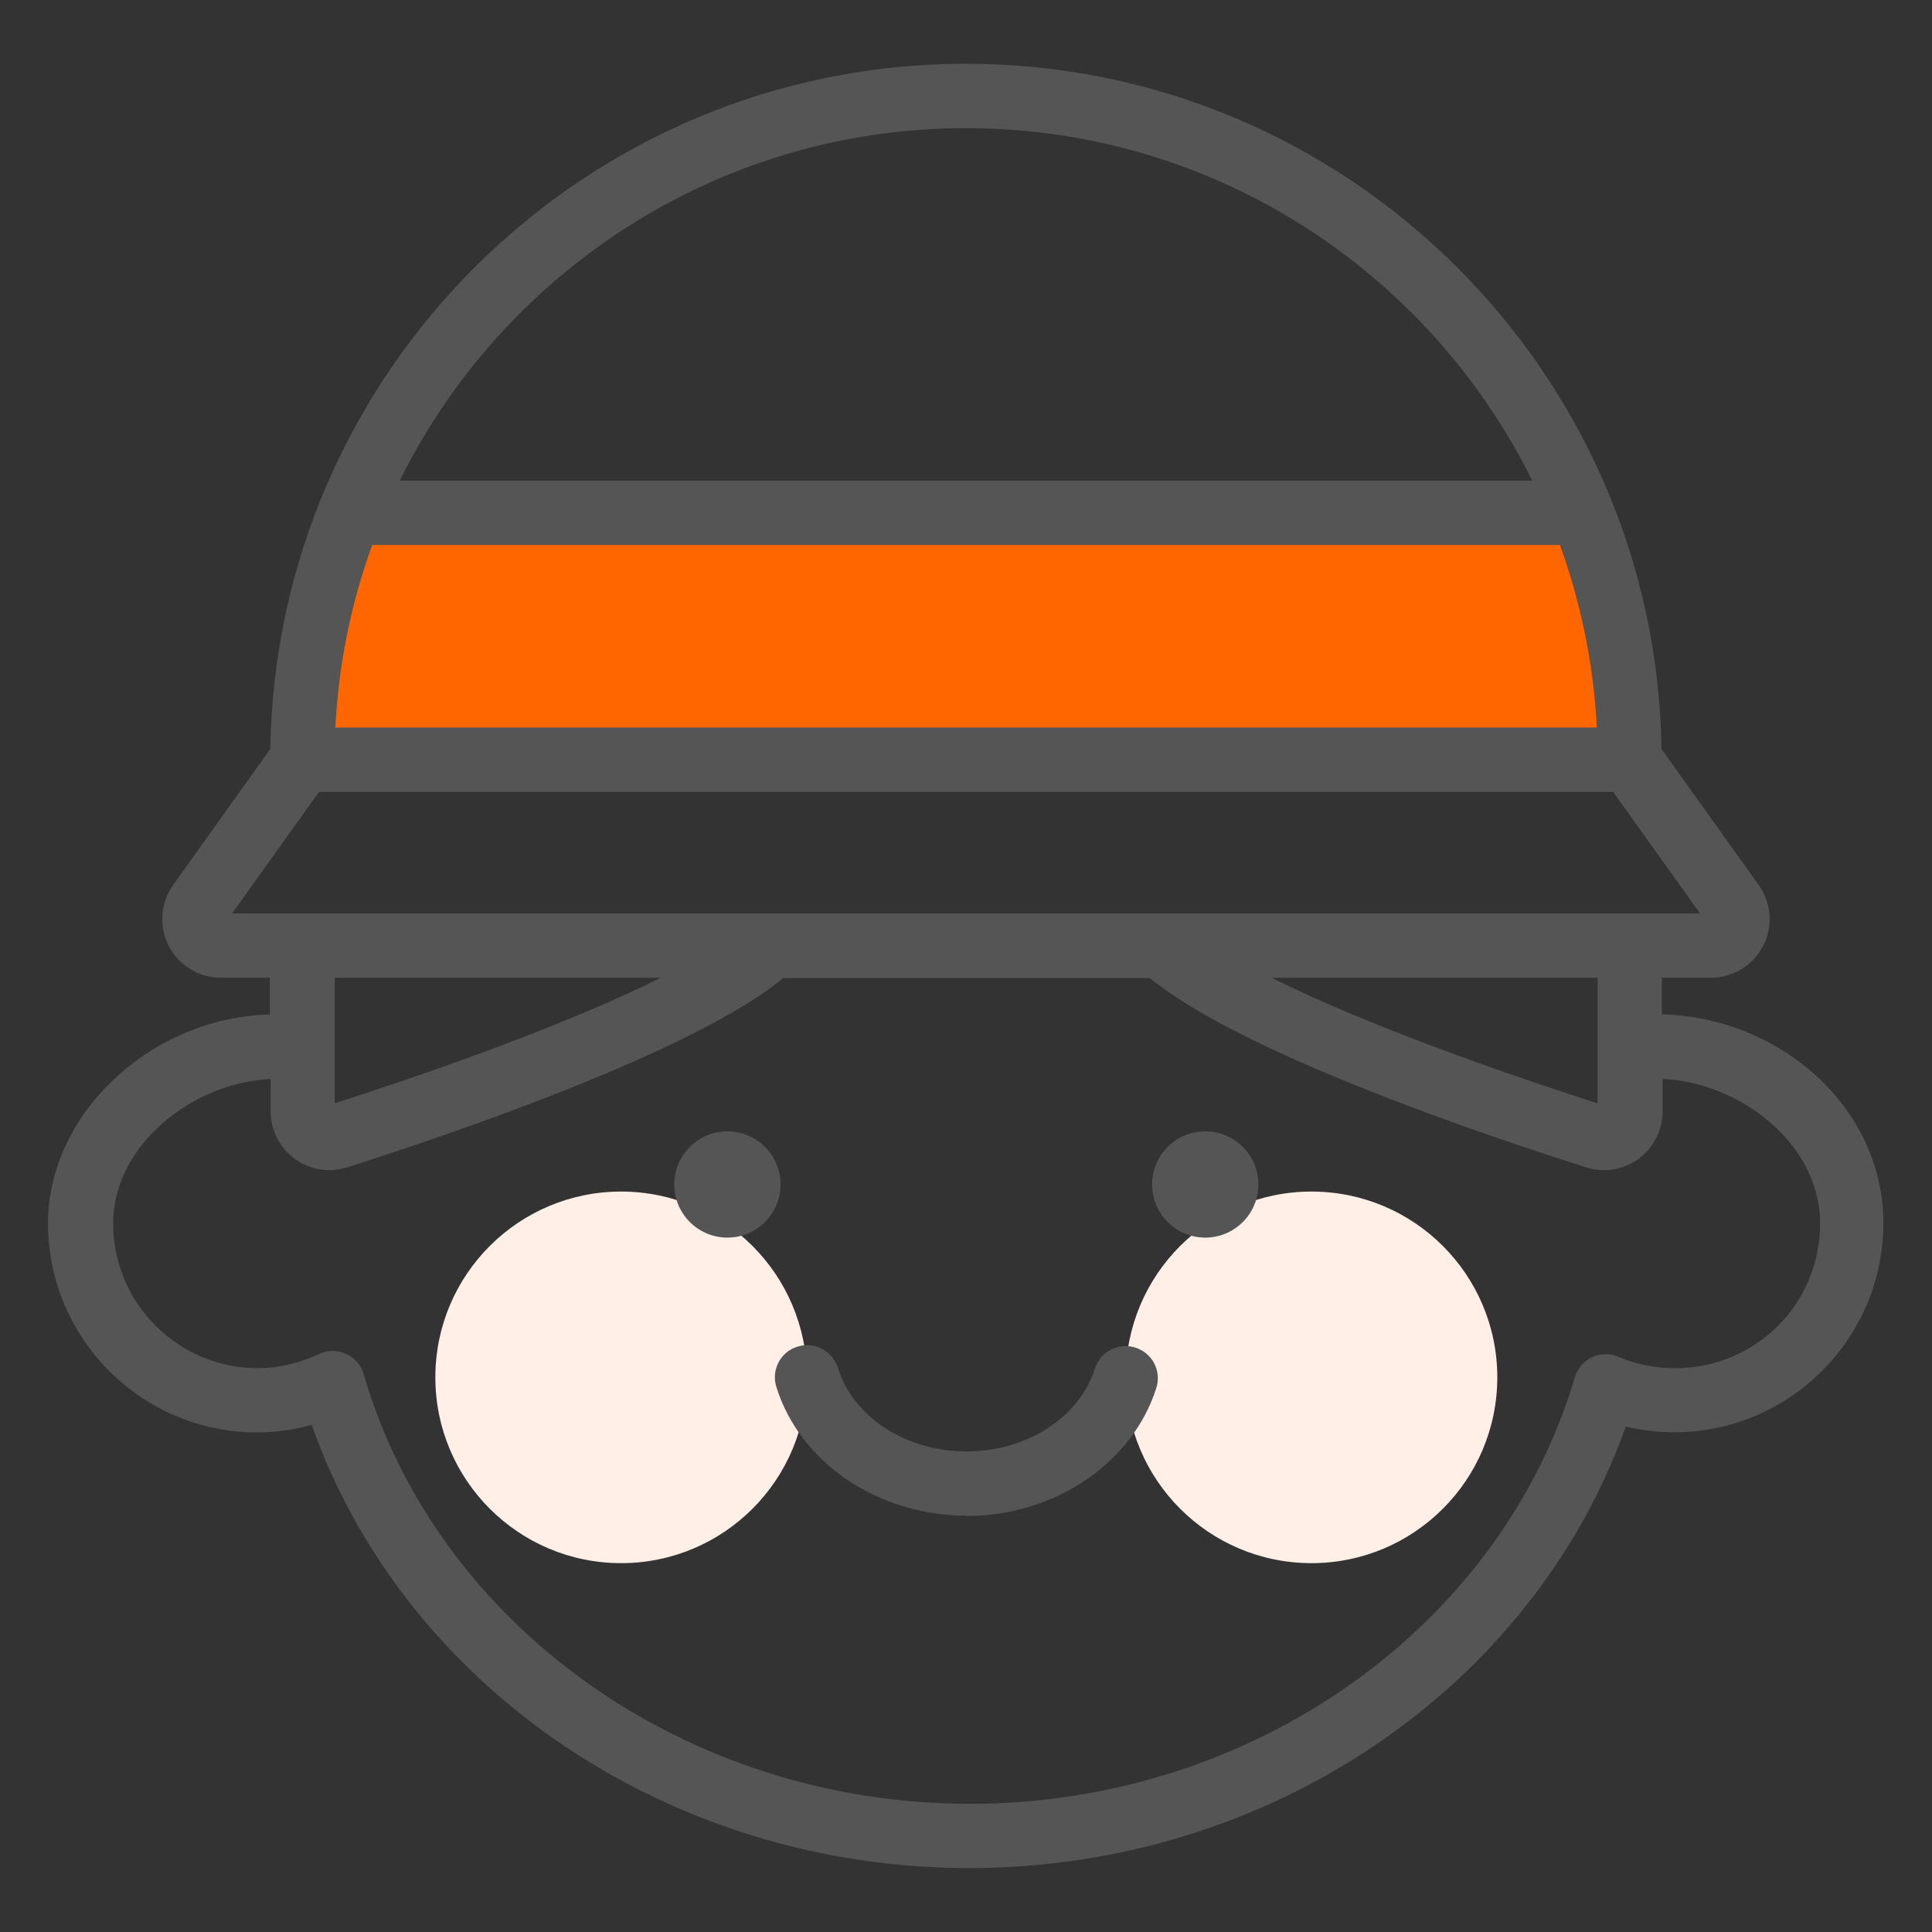 <?xml version="1.0" encoding="UTF-8"?>
<svg id="_레이어_1" data-name="레이어 1" xmlns="http://www.w3.org/2000/svg" viewBox="0 0 120 120">
  <rect x="0" y="0" width="120" height="120" fill="#333333" stroke="none"/>
  <defs>
    <style>
      .cls-1 {
        fill: #555;
      }

      .cls-2 {
        fill: #ffefe6;
      }

      .cls-3 {
        fill: #f60;
      }
    </style>
  </defs>
  <circle class="cls-2" cx="38.58" cy="85.55" r="11.54"/>
  <circle class="cls-2" cx="81.46" cy="85.55" r="11.54"/>
  <path class="cls-3" d="m21.32,33.26c-1.22,3.89-1.87,8.03-1.87,12.32h82.45c0-4.29-.66-8.43-1.87-12.32H21.32Z"/>
  <path class="cls-1" d="m60.03,94.14c-5.49,0-10.35-3.29-11.81-8-.33-1.05.26-2.18,1.32-2.5,1.05-.33,2.17.26,2.5,1.32.95,3.06,4.23,5.19,7.99,5.19s7.02-2.12,7.98-5.15c.33-1.05,1.46-1.63,2.51-1.3,1.05.33,1.64,1.46,1.3,2.51-1.48,4.68-6.33,7.95-11.79,7.95Z"/>
  <circle class="cls-1" cx="45.18" cy="73.57" r="3.3"/>
  <circle class="cls-1" cx="74.86" cy="73.57" r="3.3"/>
  <path class="cls-1" d="m103.22,63.01v-2.28h3.04c1.37,0,2.62-.76,3.25-1.98s.52-2.67-.28-3.79l-6.03-8.44c-.36-23.53-19.6-42.56-43.21-42.56S17.15,22.99,16.79,46.52l-6.03,8.44c-.8,1.12-.9,2.57-.28,3.79.63,1.22,1.87,1.98,3.24,1.98h3.04v2.28c-7.38.19-13.78,6.16-13.78,12.97,0,7.16,5.83,12.99,12.99,12.99,1.14,0,2.28-.16,3.39-.47,5.76,16.31,22.23,27.53,40.83,27.53s34.99-11.17,40.79-27.42c.98.23,1.99.35,3.01.35,7.16,0,12.99-5.83,12.99-12.99s-6.4-12.79-13.78-12.97ZM23.12,33.85h73.77c1.29,3.57,2.09,7.37,2.29,11.34H20.83c.2-3.96.99-7.77,2.29-11.34ZM60,7.96c15.41,0,28.76,8.93,35.17,21.89H24.83c6.41-12.95,19.76-21.89,35.17-21.89ZM14.42,56.73l5.39-7.54h80.39l5.39,7.54H14.42Zm84.81,4v7.8c-4.05-1.3-13.69-4.52-20.25-7.8h20.25Zm-58.19,0c-6.56,3.28-16.2,6.5-20.25,7.8v-7.8h20.25Zm62.98,24.25c-1.22,0-2.4-.24-3.51-.71-.52-.22-1.12-.21-1.63.03-.51.24-.9.69-1.06,1.24-4.64,15.6-20.09,26.5-37.59,26.5s-33.07-10.98-37.64-26.69c-.16-.56-.56-1.02-1.1-1.26-.53-.24-1.15-.24-1.67.01-1.24.58-2.52.88-3.8.88-4.96,0-8.99-4.03-8.99-8.99s5.09-8.79,9.78-8.97v2c0,1.17.56,2.27,1.5,2.96.63.46,1.37.7,2.13.7.37,0,.75-.06,1.11-.17,6.41-2.04,21.5-7.15,27.1-11.76h22.77c5.61,4.62,20.69,9.73,27.11,11.76.37.12.74.17,1.11.17.75,0,1.49-.24,2.13-.7.94-.69,1.5-1.79,1.5-2.96v-2c4.69.18,9.78,3.95,9.78,8.97s-4.03,8.99-8.99,8.99Z"/>
</svg>